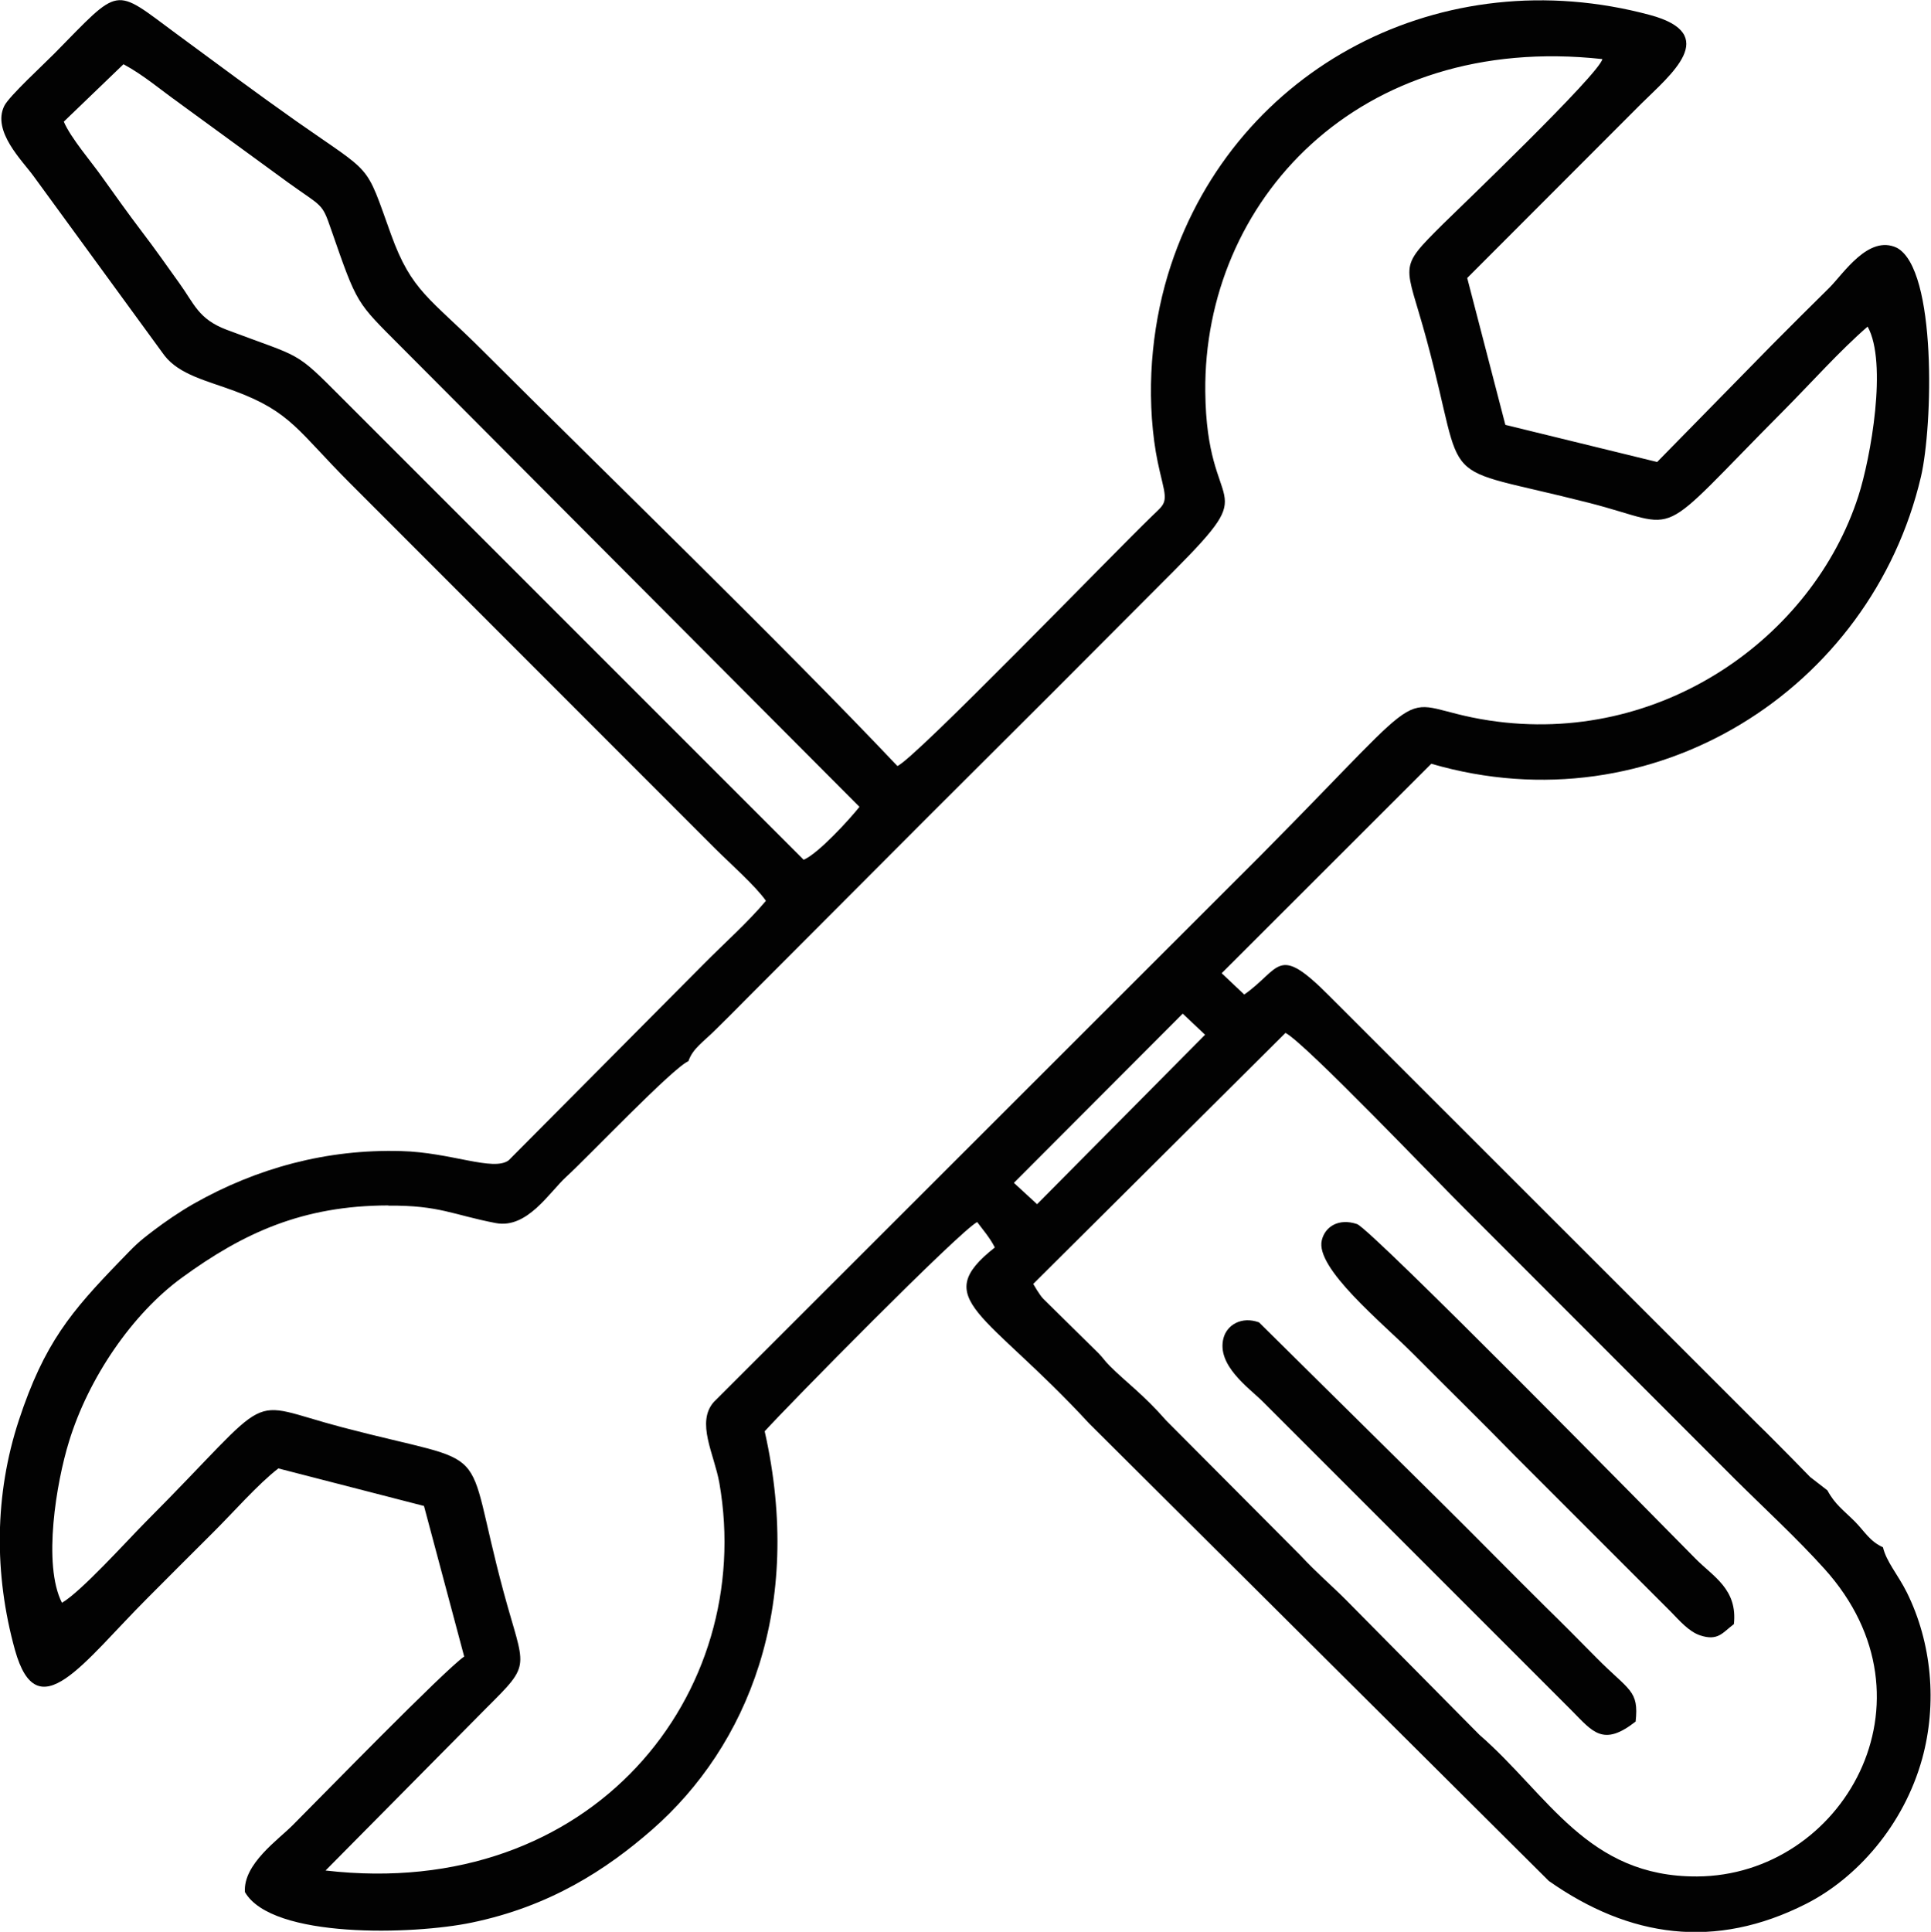 <?xml version="1.0" encoding="UTF-8"?> <svg xmlns="http://www.w3.org/2000/svg" xmlns:xlink="http://www.w3.org/1999/xlink" xmlns:xodm="http://www.corel.com/coreldraw/odm/2003" xml:space="preserve" width="9.168mm" height="9.171mm" version="1.1" style="shape-rendering:geometricPrecision; text-rendering:geometricPrecision; image-rendering:optimizeQuality; fill-rule:evenodd; clip-rule:evenodd" viewBox="0 0 94.14 94.17"> <defs> <style type="text/css"> .fil0 {fill:#020202} </style> </defs> <g id="Camada_x0020_1">  <g id="_1826551600624"> <path class="fil0" d="M50.37 62.59l12.3 -12.24c0.94,0.47 7.46,7.31 8.8,8.63l13.11 13.12c1.45,1.44 3.02,2.88 4.37,4.38 5.79,6.42 0.86,14.95 -6.21,14.99 -5.35,0.03 -7.25,-3.98 -10.62,-6.91l-6.52 -6.59c-0.76,-0.76 -1.35,-1.24 -2.21,-2.16l-6.54 -6.57c-1.09,-1.25 -1.95,-1.86 -2.73,-2.64 -0.29,-0.29 -0.3,-0.36 -0.56,-0.63l-2.7 -2.66c-0.2,-0.21 -0.47,-0.7 -0.48,-0.71zm0.19 -3.89l-1.13 -1.04 8.23 -8.25 1.09 1.03 -8.2 8.27zm-41.8 -53.66l5.29 3.86c1.68,1.21 1.64,0.97 2.09,2.28 1.29,3.71 1.21,3.51 3.41,5.72l22.35 22.43c-0.49,0.62 -2.01,2.28 -2.72,2.58l-22.52 -22.52c-2.34,-2.35 -1.91,-1.92 -5.62,-3.32 -1.37,-0.52 -1.57,-1.26 -2.3,-2.27 -0.64,-0.89 -1.18,-1.67 -1.84,-2.53 -0.69,-0.91 -1.27,-1.73 -1.93,-2.65 -0.49,-0.7 -1.52,-1.89 -1.86,-2.69l2.91 -2.8c1,0.54 1.81,1.25 2.73,1.9zm10.18 53.73c2.49,-0.02 3.14,0.45 5.23,0.85 1.53,0.29 2.6,-1.49 3.43,-2.25 1.04,-0.95 5.22,-5.34 5.96,-5.64 0.22,-0.63 0.7,-0.91 1.35,-1.56 0.55,-0.54 0.95,-0.94 1.49,-1.49l8.93 -8.95c4.03,-4.01 7.91,-7.89 11.92,-11.92 4.41,-4.44 1.57,-2.47 1.51,-8.72 -0.09,-9.25 7.43,-17.52 19.36,-16.21 -0.17,0.75 -7.07,7.35 -7.76,8.03 -2.28,2.27 -1.84,1.84 -0.81,5.65 2.03,7.5 0.22,5.99 7.91,7.95 4.71,1.2 2.99,2.04 9.53,-4.53 1.3,-1.31 2.72,-2.9 4.06,-4.06 0.98,1.76 0.15,6.4 -0.45,8.26 -2.22,6.89 -9.64,12.21 -18,10.94 -4.93,-0.75 -2.11,-2.52 -11.16,6.6l-26.64 26.62c-0.88,1 0.02,2.54 0.27,3.95 1.79,10.26 -6.18,20.4 -19.2,18.89l7.83 -7.91c2.26,-2.25 1.88,-1.86 0.85,-5.67 -2.05,-7.6 -0.22,-6.02 -7.85,-8.02 -4.95,-1.3 -3.07,-1.94 -9.62,4.63 -0.93,0.94 -3.13,3.38 -4.06,3.92 -0.95,-1.86 -0.27,-5.88 0.34,-7.85 0.95,-3.11 3.09,-6.24 5.51,-8 2.99,-2.18 5.88,-3.51 10.05,-3.52zm72.87 16.66c-0.65,-0.29 -0.9,-0.77 -1.37,-1.25 -0.56,-0.56 -0.98,-0.84 -1.35,-1.53l-0.84 -0.65c-0.35,-0.35 -0.54,-0.56 -0.89,-0.91 -0.61,-0.61 -1.07,-1.09 -1.69,-1.69l-20.87 -20.86c-2.55,-2.56 -2.34,-1.33 -4.14,-0.06l-1.1 -1.04 10.22 -10.21c10.84,3.16 21.44,-3.64 23.87,-13.99 0.58,-2.48 0.78,-10.1 -1.17,-11.16 -1.38,-0.66 -2.6,1.25 -3.29,1.94 -0.98,0.97 -1.82,1.8 -2.79,2.78l-5.61 5.72 -7.4 -1.81 -1.86 -7.16 8.48 -8.49c1.42,-1.41 3.92,-3.39 0.43,-4.33 -10.11,-2.72 -20.16,2.53 -23.36,12.21 -0.85,2.58 -1.2,5.61 -0.81,8.57 0.1,0.75 0.22,1.26 0.4,2.01 0.25,1.02 0.09,1.06 -0.49,1.62 -1.9,1.83 -11.6,11.87 -12.43,12.2 -5.74,-6.06 -14.06,-14.1 -20.22,-20.25 -2.58,-2.58 -3.46,-2.87 -4.47,-5.67 -1.28,-3.55 -0.82,-2.85 -4.61,-5.51 -1.93,-1.36 -3.96,-2.87 -5.86,-4.27 -3.1,-2.29 -2.67,-2.35 -5.94,0.97 -0.49,0.5 -2.21,2.08 -2.44,2.55 -0.61,1.24 0.88,2.67 1.43,3.43l6.37 8.73c0.73,0.95 2.09,1.24 3.43,1.74 2.75,1.02 3.09,1.96 5.63,4.5l17.78 17.79c0.74,0.74 1.96,1.81 2.49,2.56 -0.86,1.03 -2.03,2.07 -3.03,3.08l-9.51 9.57c-0.75,0.56 -2.82,-0.39 -5.25,-0.45 -3.62,-0.1 -7.02,0.82 -10.11,2.57 -0.75,0.43 -1.39,0.88 -1.91,1.27 -0.86,0.65 -0.93,0.75 -1.67,1.51 -2.39,2.47 -3.7,4.01 -4.94,7.77 -1.19,3.62 -1.22,7.49 -0.19,11.2 1.1,3.93 3.31,0.62 6.46,-2.53 1.11,-1.11 2.06,-2.07 3.18,-3.18 0.95,-0.94 2.22,-2.39 3.2,-3.14l7.1 1.83 1.96 7.34c-0.96,0.66 -7.03,6.89 -8.35,8.21 -0.71,0.72 -2.43,1.9 -2.34,3.27 1.32,2.29 8.23,2.08 11.05,1.49 3.82,-0.79 6.57,-2.58 8.8,-4.53 4.66,-4.08 7.42,-10.86 5.49,-19.42 1.08,-1.2 9.5,-9.76 10.36,-10.2 0.25,0.34 0.62,0.76 0.86,1.24 -3.23,2.54 -0.43,3.13 4.6,8.58l22.41 22.3c3.93,2.76 8.1,3.37 12.55,1.11 2.46,-1.25 4.75,-3.82 5.65,-7.07 0.74,-2.69 0.47,-5.65 -0.75,-8.11 -0.43,-0.86 -0.99,-1.48 -1.16,-2.19z"></path> <path class="fil0" d="M84.53 79.18c0.19,-1.71 -1,-2.32 -1.86,-3.19 -1.77,-1.79 -15.83,-16.09 -16.51,-16.32 -0.88,-0.3 -1.56,0.11 -1.72,0.79 -0.33,1.36 2.98,4.05 4.42,5.5 1.73,1.74 3.35,3.32 5.06,5.07l7.55 7.55c0.4,0.41 0.87,0.96 1.42,1.14 0.88,0.29 1.1,-0.15 1.64,-0.55z"></path> <path class="fil0" d="M79.74 83.93c0.17,-1.55 -0.31,-1.5 -1.9,-3.11 -0.87,-0.88 -1.59,-1.61 -2.48,-2.48 -1.75,-1.73 -3.32,-3.34 -5.07,-5.07l-8.91 -8.81c-0.86,-0.31 -1.56,0.13 -1.73,0.76 -0.36,1.33 1.26,2.45 1.89,3.08l15.1 15.1c1.01,1.02 1.52,1.76 3.1,0.52z"></path> </g> </g> </svg> 
